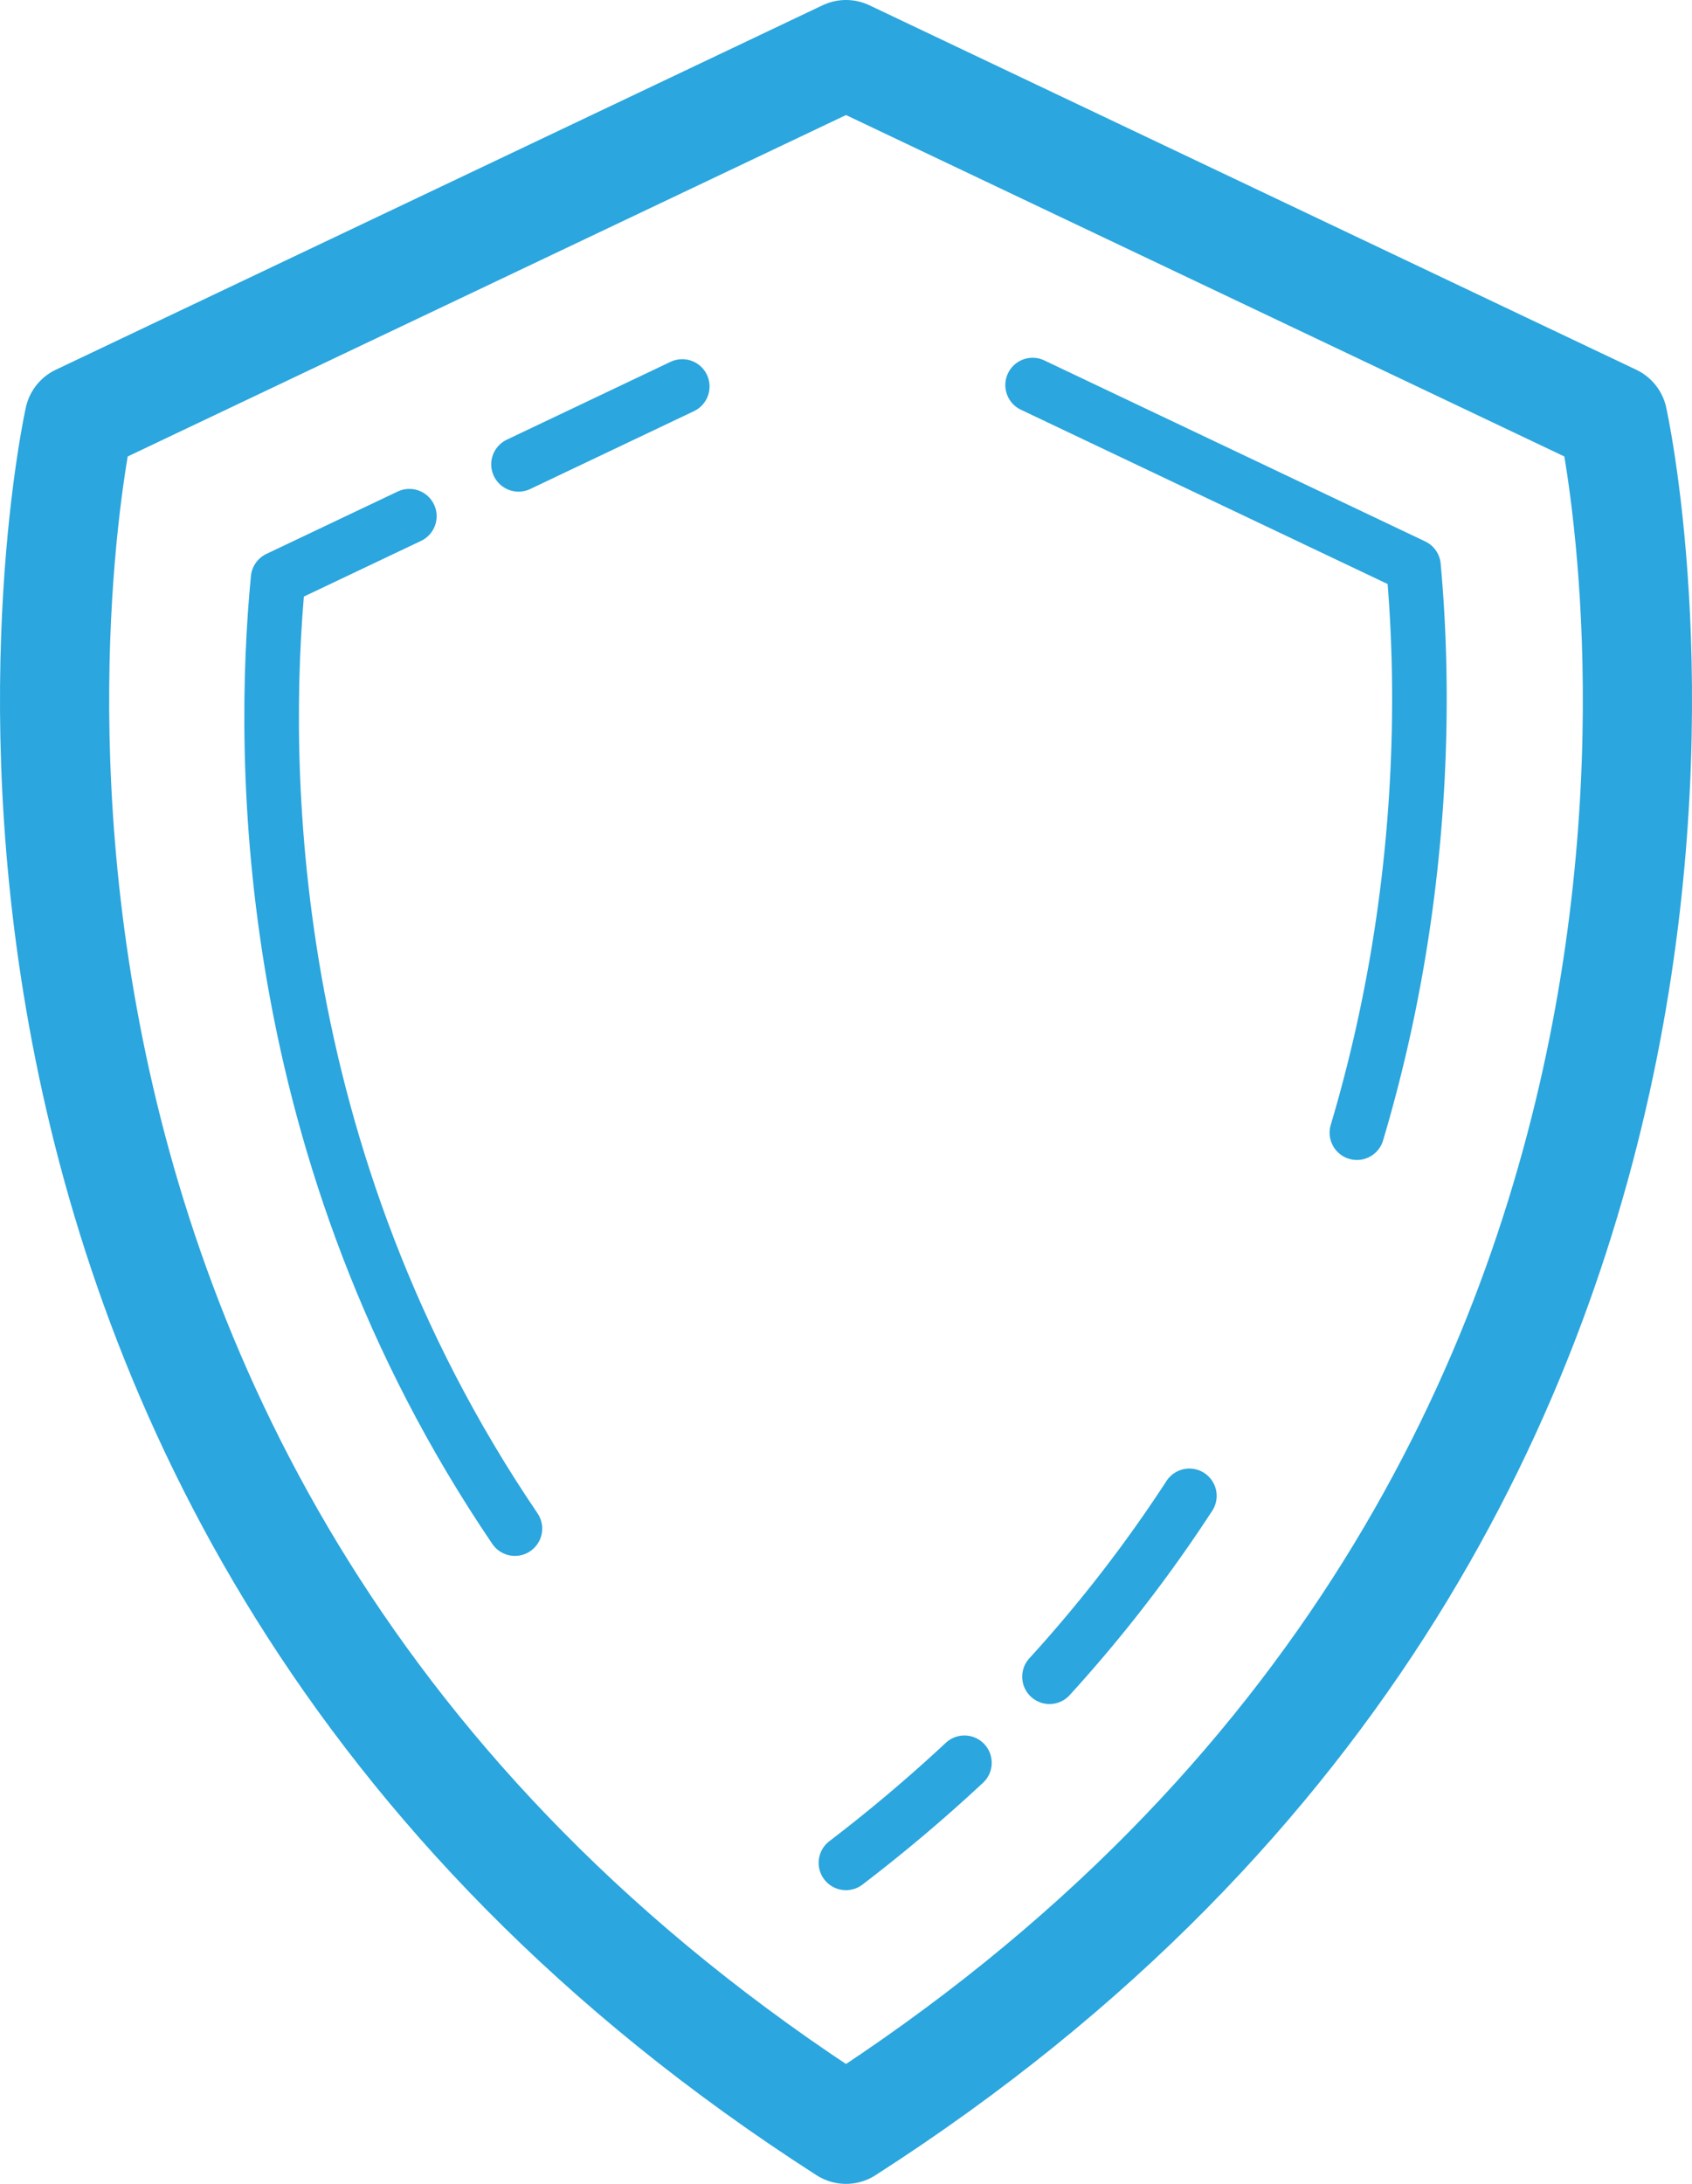 <svg xmlns="http://www.w3.org/2000/svg" width="62" height="80" viewBox="0 0 62 80" xml:space="preserve"><g fill="none" stroke="#2BA6DE" stroke-linecap="round" stroke-linejoin="round"><path stroke-width="2" d="M49.721 41.492c2.591-8.688 2.471-16.426 2.073-20.755l-13.956-6.631m.619 47.316a51.6 51.6 0 0 0 5.125-6.625M30.998 68.241a58 58 0 0 0 4.341-3.666"/><path stroke-width="4" d="M31 78c36.818-23.621 28.1-62.648 28.1-62.648L31 2 2.901 15.352S-5.82 54.379 31 78"/><path stroke-width="2" d="m15 18.91-4.81 2.285c-.639 6.636-.634 21.087 8.678 34.801M25 14.158l-6 2.852"/></g></svg>